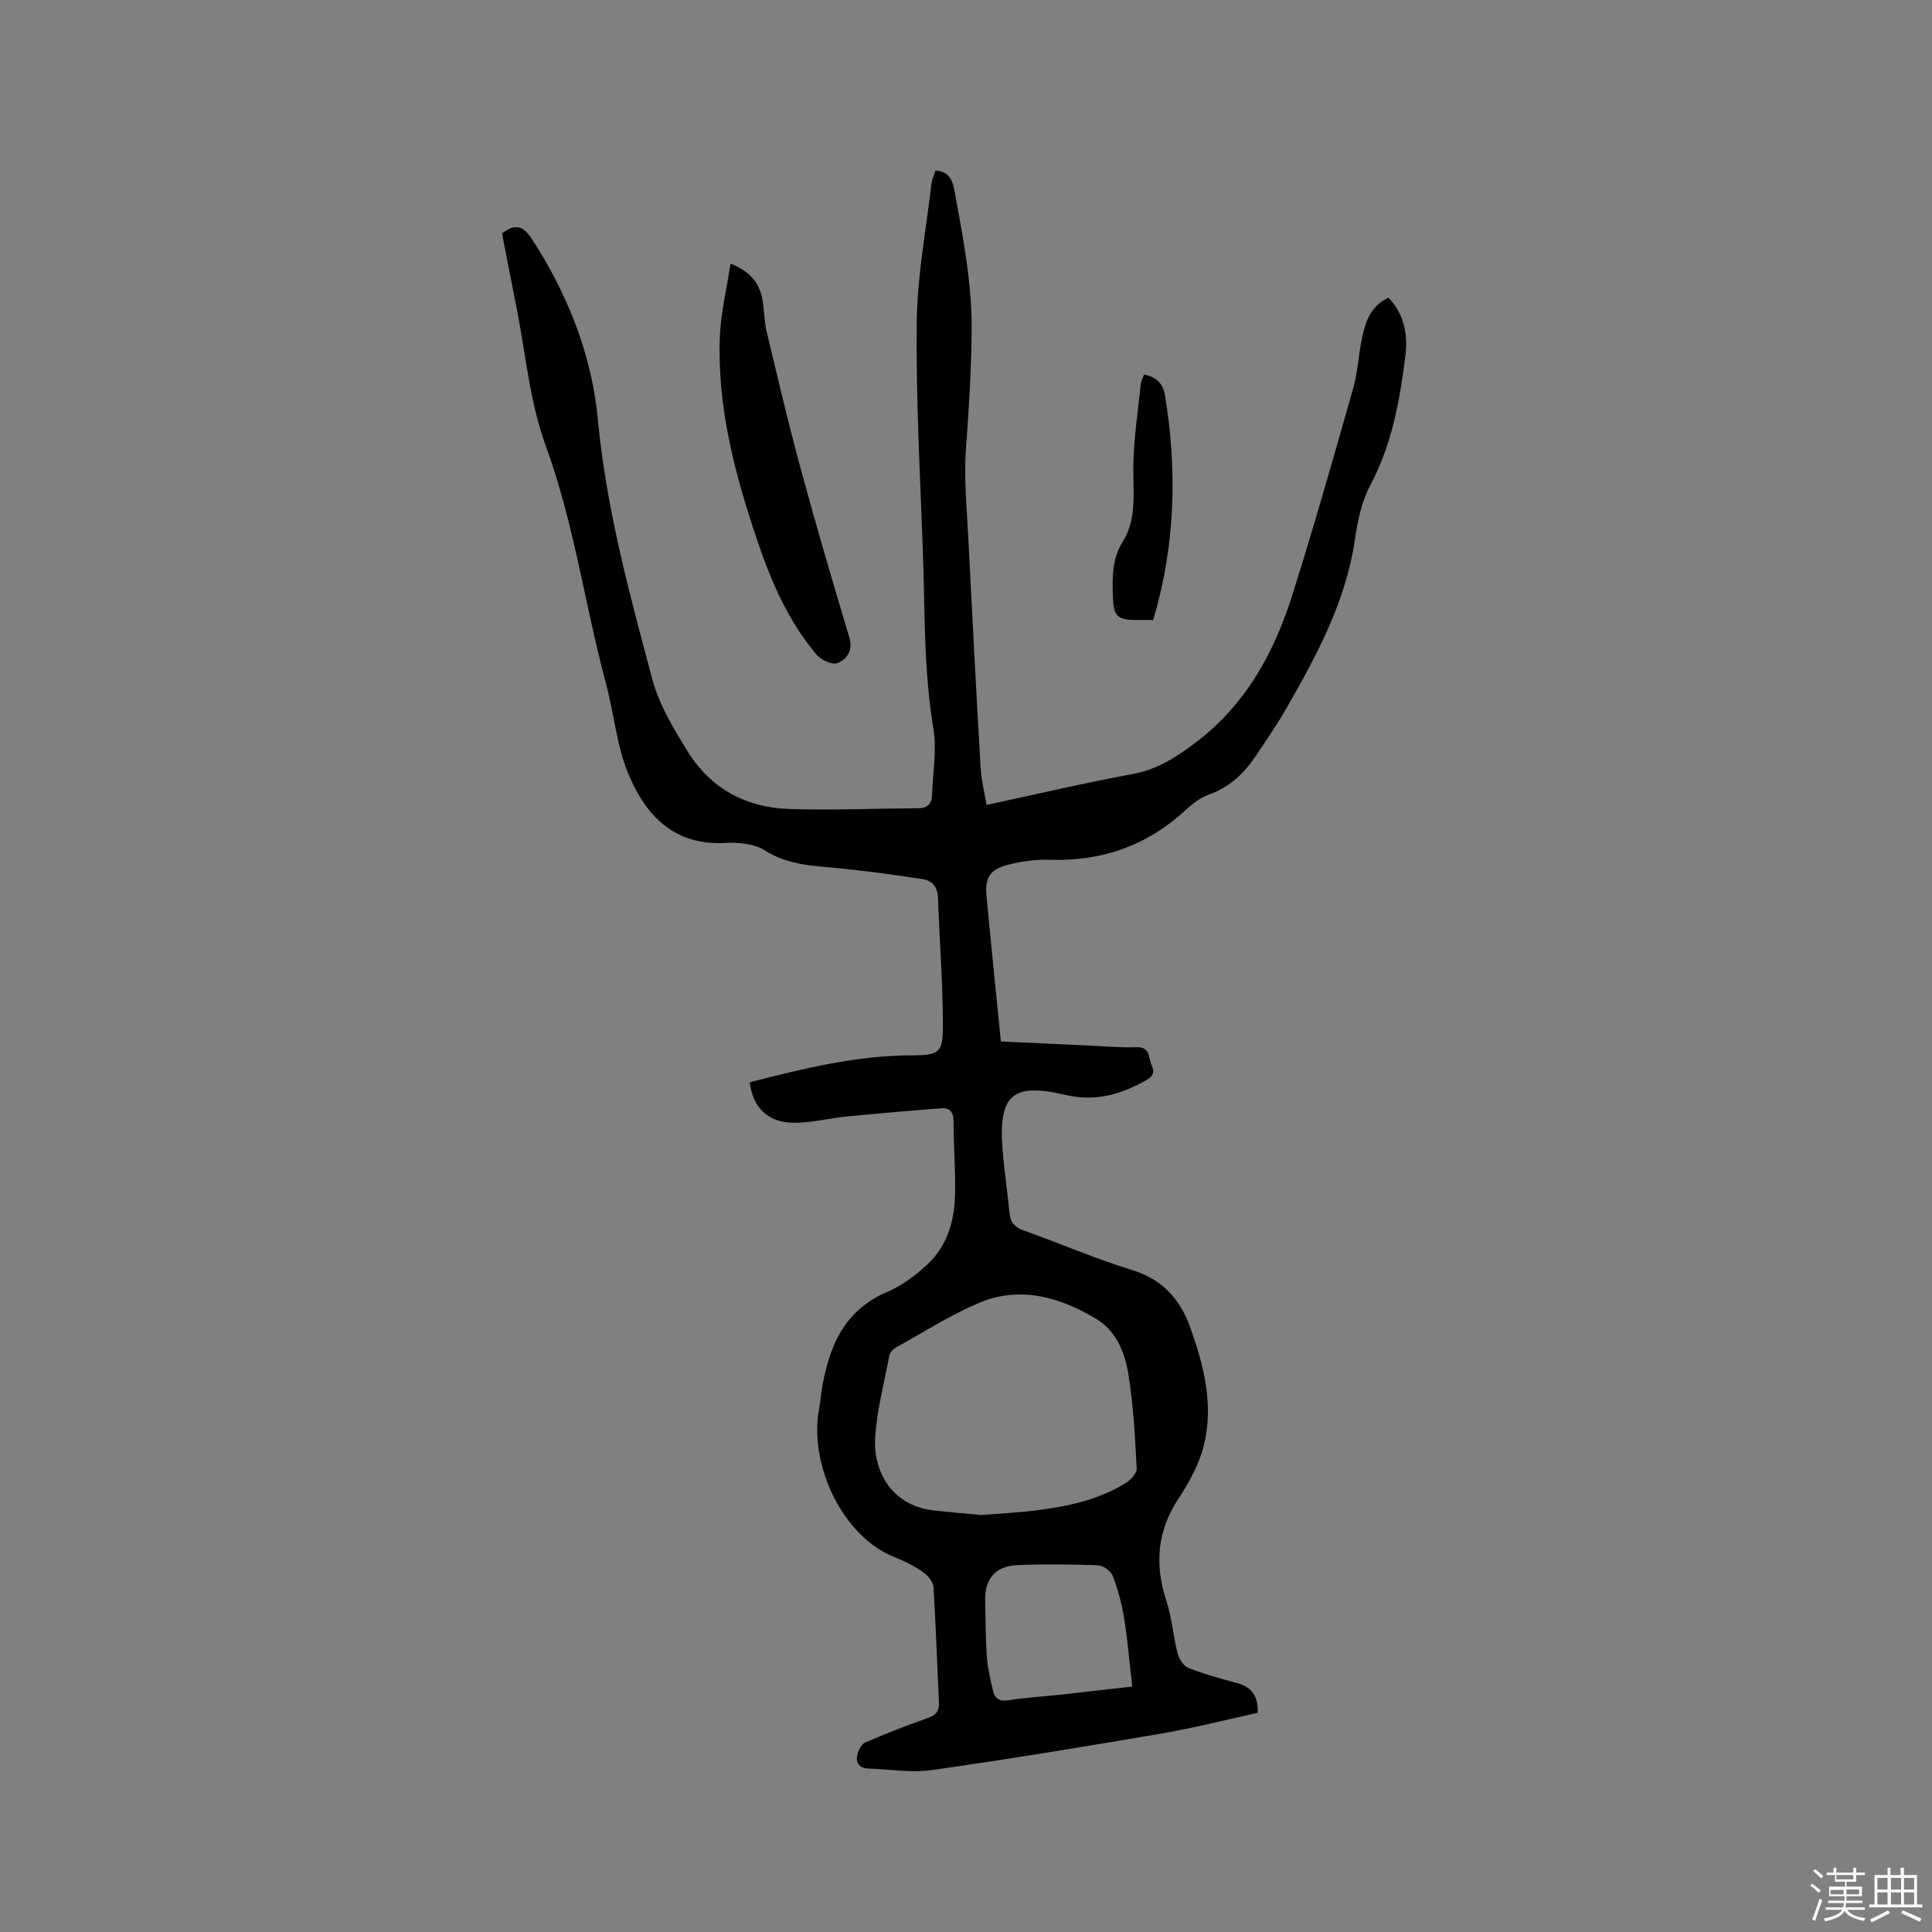 <svg enable-background="new 0 0 400 400" viewBox="0 0 400 400" xmlns="http://www.w3.org/2000/svg"><rect x="0" y="0" width="400" height="400" fill="#808080" stroke="none"/><path d="m374.8 390.4.4-.4c.7.5 1.3 1 1.8 1.4l-.5.5c-.5-.6-1.1-1.1-1.7-1.5zm1 7.3-.6-.3c.5-1.4 1.1-2.8 1.5-4.3.2.1.4.2.6.3-.5 1.3-1 2.8-1.5 4.3zm-.4-10.3.4-.4c.4.3 1 .8 1.7 1.4l-.5.5c-.4-.5-1-1-1.6-1.5zm2.5.3h1.7v-1h.6v1h3.5v-1h.6v1h1.8v.5h-1.8v1.4h-2v1h3.2v2h-3.2v.9h3.3v.5h-3.4c0 .3-.1.6-.1.9h4v.5h-3.7c.7.9 1.9 1.5 3.8 1.7-.1.2-.2.4-.3.6-2.1-.4-3.5-1.1-4-2.1-.4 1-1.8 1.7-4 2.2-.1-.2-.2-.4-.3-.6 2.1-.4 3.4-1 3.8-1.8h-3.4v-.5h3.6c.1-.3.1-.6.2-.9h-3.3v-.5h3.4c0-.3 0-.6 0-.9h-3.2v-2h3.3v-1h-2.1v-1.4h-1.7v-.5zm1.1 3.5v1h2.7c0-.3 0-.4 0-.4 0-.1 0-.2 0-.2 0-.1 0-.2 0-.3h-2.7zm1.2-3v.9h3.5v-.9zm4.7 3h-2.6v.6.4h2.6z" fill="#fbfafc"/><path d="m393.6 386.7h.6v1.5h2.7v6.1h1.1v.6h-11v-.6h1.1v-6.1h2.7v-1.5h.6v1.5h2.1v-1.5zm-2.7 8.8.4.6c-1.2.6-2.5 1.3-3.8 1.9-.1-.2-.2-.4-.3-.6 1.2-.6 2.5-1.2 3.7-1.9zm-2.2-6.7v2.4h2.1v-2.4zm0 3v2.5h2.1v-2.5zm2.8-3v2.4h2.1v-2.4zm0 3v2.5h2.1v-2.5zm6 6.1c-1.4-.7-2.7-1.3-3.9-1.8l.3-.6c1.5.6 2.7 1.2 3.9 1.7zm-1.2-9.1h-2.1v2.4h2.1zm-2.1 3v2.5h2.1v-2.5z" fill="#fbfafc"/><g fill="#010000"><path d="m155.22 224.07c11.13-2.84 22.09-5.56 33.55-5.57 5.6 0 6.47-.56 6.45-6.04-.02-8.88-.7-17.76-1.02-26.65-.08-2.18-1.22-3.5-3.13-3.79-5.82-.89-11.66-1.71-17.53-2.27-5.26-.51-10.42-.63-15.2-3.69-2.21-1.41-5.51-1.69-8.27-1.54-10.59.57-16.42-5.79-19.97-14.28-2.45-5.86-2.97-12.5-4.64-18.72-4.38-16.33-6.59-33.15-12.46-49.18-3.35-9.14-4.16-19.21-6.1-28.87-1.02-5.07-1.99-10.15-2.96-15.14 2.7-2.05 4.35-1.68 6.19 1.16 7.4 11.42 12.39 23.95 13.64 37.28 1.74 18.48 6.55 36.17 11.3 53.91 1.42 5.29 4.44 10.28 7.37 15 4.75 7.64 12.11 11.54 21.01 11.82 8.89.28 17.79-.11 26.69-.16 1.84-.01 2.76-.86 2.82-2.63.16-4.64 1.03-9.4.28-13.89-2.03-12.21-1.72-24.5-2.17-36.76-.57-15.78-1.45-31.57-1.27-47.35.11-9.57 1.94-19.13 3.05-28.68.11-.92.55-1.8.84-2.72 2.65.14 3.51 1.89 3.89 3.99 1.76 9.67 3.69 19.23 3.59 29.23-.08 8.06-.55 16.03-1.16 24.05-.49 6.41.18 12.91.5 19.37.78 15.67 1.61 31.34 2.52 47 .14 2.48.77 4.94 1.22 7.71 10.4-2.23 20.27-4.57 30.24-6.4 4.98-.91 8.76-3.31 12.75-6.29 10.58-7.9 16.49-18.67 20.32-30.77 4.5-14.22 8.56-28.59 12.64-42.94.92-3.24 1.05-6.7 1.74-10.01.71-3.45 1.71-6.83 5.52-8.61 3.32 3.4 4.05 7.77 3.51 12.02-1.16 9.22-2.76 18.35-7.26 26.78-1.79 3.36-2.63 7.38-3.18 11.21-1.85 12.79-7.83 23.86-14.09 34.82-1.94 3.4-4.17 6.64-6.34 9.9-2.46 3.68-5.49 6.62-9.83 8.15-1.73.61-3.35 1.85-4.72 3.12-7.96 7.39-17.32 10.71-28.15 10.37-2.92-.09-5.95.3-8.78 1.05-3.73.99-4.73 2.7-4.37 6.51.93 9.91 1.95 19.81 2.97 30.05 6 .28 11.79.56 17.59.82 3.49.16 6.99.48 10.48.37 3.03-.09 2.43 2.37 3.18 3.87.81 1.63-.15 2.41-1.53 3.17-5.15 2.83-10.28 4.26-16.39 2.83-11-2.59-13.84.08-12.98 11.24.34 4.43 1.01 8.84 1.44 13.27.19 1.93 1.1 2.9 2.94 3.56 7.47 2.67 14.78 5.85 22.36 8.17 6.34 1.94 10.01 6.02 12.12 11.92 2.82 7.86 4.85 15.96 2.85 24.26-.94 3.91-3.01 7.72-5.26 11.12-4.46 6.76-4.99 13.66-2.54 21.21 1.14 3.5 1.4 7.27 2.32 10.85.3 1.15 1.21 2.64 2.21 3.03 3.22 1.28 6.59 2.21 9.95 3.1 2.94.79 4.55 2.42 4.44 6.21-6.58 1.44-13.13 3.12-19.76 4.26-15.86 2.71-31.75 5.33-47.68 7.59-4.32.61-8.84-.16-13.27-.32-1.76-.06-2.54-1.19-2.21-2.74.21-.99.87-2.31 1.68-2.66 4.27-1.85 8.62-3.54 13.01-5.08 1.72-.61 2.31-1.53 2.23-3.26-.39-7.94-.63-15.89-1.14-23.82-.07-1.09-1.14-2.41-2.11-3.08-1.82-1.25-3.83-2.3-5.89-3.1-10.82-4.22-17.9-19.25-15.65-30.93.22-1.14.3-2.31.48-3.46 1.45-8.87 4.4-16.62 13.58-20.53 3.05-1.3 5.89-3.44 8.35-5.72 4.19-3.89 5.63-9.16 5.72-14.71.08-4.97-.3-9.96-.32-14.93-.01-1.92-.8-2.83-2.61-2.68-6.51.52-13.01 1.07-19.51 1.71-3.67.36-7.33 1.33-10.99 1.3-5.32-.07-8.42-3.09-9.09-8.39zm47.85 89.6c4-.32 7.7-.49 11.37-.95 6.53-.82 12.97-2.16 18.66-5.69 1.01-.63 2.29-2.01 2.24-2.98-.35-6.53-.67-13.09-1.72-19.53-.73-4.47-2.48-8.97-6.69-11.48-7.63-4.54-15.86-6.91-24.44-3.21-5.89 2.54-11.37 6.03-17.01 9.16-.58.32-1.22 1.02-1.34 1.64-1.09 5.7-2.61 11.39-2.96 17.15-.37 6.12 2.87 13.98 12.36 14.97 3.27.34 6.53.63 9.53.92zm31.35 35.51c-.57-4.96-.95-9.58-1.68-14.14-.48-2.99-1.29-5.97-2.37-8.79-.38-1-1.96-2.13-3.04-2.17-5.6-.21-11.22-.29-16.81-.03-4.48.21-6.65 2.89-6.55 7.33.09 3.91.08 7.83.36 11.73.16 2.3.72 4.58 1.23 6.84.37 1.64 1.28 2.38 3.21 2.07 3.44-.55 6.93-.74 10.4-1.11 5.11-.57 10.23-1.16 15.25-1.73z"/><path d="m151.24 54.57c4.03 1.61 5.87 3.93 6.54 7.09.48 2.27.39 4.66.93 6.91 2.27 9.54 4.52 19.1 7.09 28.56 3.16 11.64 6.54 23.22 10.03 34.76.86 2.84-.49 4.58-2.43 5.39-1.06.44-3.43-.66-4.37-1.77-5.74-6.82-9.27-14.87-12.11-23.22-4.69-13.79-8.44-27.8-7.89-42.52.2-4.92 1.4-9.78 2.21-15.2z"/><path d="m236.87 77.55c2.6.49 3.93 1.91 4.32 4.28 2.57 15.56 2.17 30.98-2.43 46.54-.84 0-1.88 0-2.91 0-4.58.01-5.32-.58-5.45-5.15-.11-3.86-.16-7.55 2.14-11.23 2.82-4.53 2.06-9.96 2.1-15.18.05-5.77.96-11.54 1.54-17.3.05-.59.4-1.17.69-1.96z"/></g></svg>